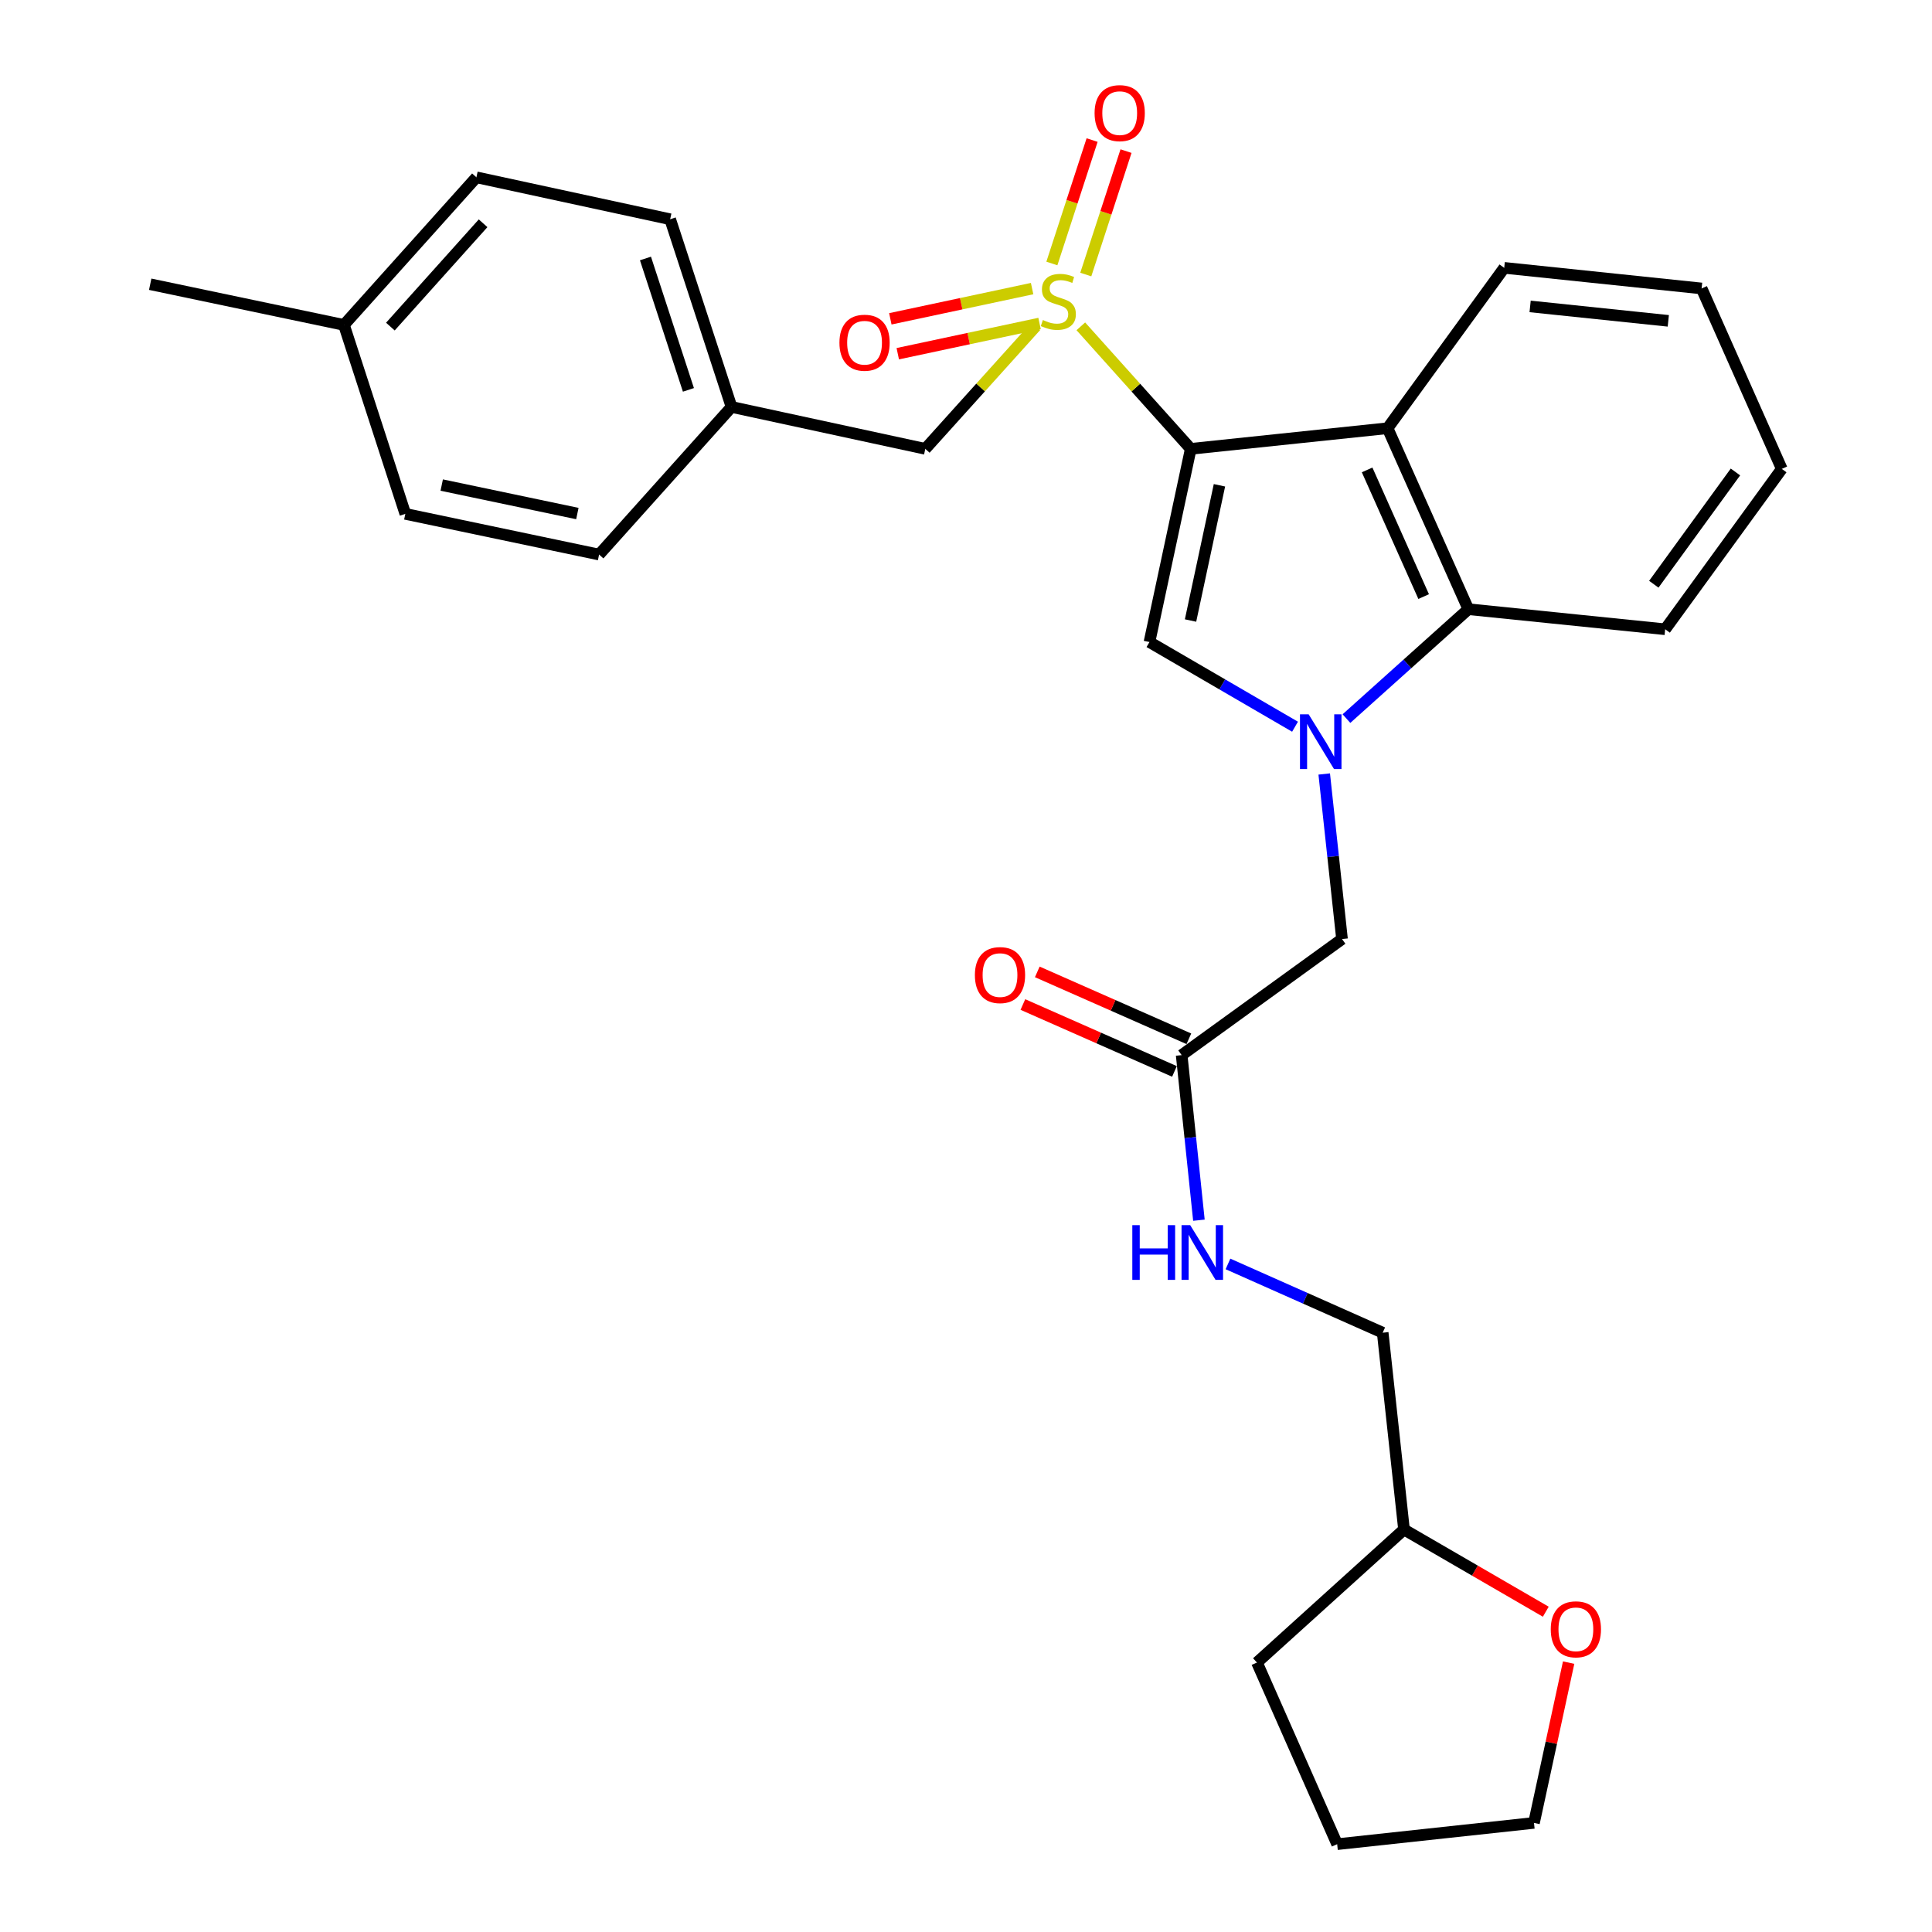 <?xml version='1.0' encoding='iso-8859-1'?>
<svg version='1.1' baseProfile='full'
              xmlns='http://www.w3.org/2000/svg'
                      xmlns:rdkit='http://www.rdkit.org/xml'
                      xmlns:xlink='http://www.w3.org/1999/xlink'
                  xml:space='preserve'
width='1000px' height='1000px' viewBox='0 0 1000 1000'>
<!-- END OF HEADER -->
<rect style='opacity:1.0;fill:#FFFFFF;stroke:none' width='1000' height='1000' x='0' y='0'> </rect>
<path class='bond-0' d='M 616.335,232.327 L 587.885,200.615' style='fill:none;fill-rule:evenodd;stroke:#000000;stroke-width:6px;stroke-linecap:butt;stroke-linejoin:miter;stroke-opacity:1' />
<path class='bond-0' d='M 587.885,200.615 L 559.434,168.903' style='fill:none;fill-rule:evenodd;stroke:#CCCC00;stroke-width:6px;stroke-linecap:butt;stroke-linejoin:miter;stroke-opacity:1' />
<path class='bond-2' d='M 616.335,232.327 L 594.96,332.323' style='fill:none;fill-rule:evenodd;stroke:#000000;stroke-width:6px;stroke-linecap:butt;stroke-linejoin:miter;stroke-opacity:1' />
<path class='bond-2' d='M 631.184,251.186 L 616.221,321.183' style='fill:none;fill-rule:evenodd;stroke:#000000;stroke-width:6px;stroke-linecap:butt;stroke-linejoin:miter;stroke-opacity:1' />
<path class='bond-3' d='M 616.335,232.327 L 718.208,221.649' style='fill:none;fill-rule:evenodd;stroke:#000000;stroke-width:6px;stroke-linecap:butt;stroke-linejoin:miter;stroke-opacity:1' />
<path class='bond-6' d='M 536.136,168.851 L 507.534,200.589' style='fill:none;fill-rule:evenodd;stroke:#CCCC00;stroke-width:6px;stroke-linecap:butt;stroke-linejoin:miter;stroke-opacity:1' />
<path class='bond-6' d='M 507.534,200.589 L 478.932,232.327' style='fill:none;fill-rule:evenodd;stroke:#000000;stroke-width:6px;stroke-linecap:butt;stroke-linejoin:miter;stroke-opacity:1' />
<path class='bond-8' d='M 562.002,142.101 L 572.415,110.158' style='fill:none;fill-rule:evenodd;stroke:#CCCC00;stroke-width:6px;stroke-linecap:butt;stroke-linejoin:miter;stroke-opacity:1' />
<path class='bond-8' d='M 572.415,110.158 L 582.827,78.215' style='fill:none;fill-rule:evenodd;stroke:#FF0000;stroke-width:6px;stroke-linecap:butt;stroke-linejoin:miter;stroke-opacity:1' />
<path class='bond-8' d='M 544.449,136.379 L 554.861,104.436' style='fill:none;fill-rule:evenodd;stroke:#CCCC00;stroke-width:6px;stroke-linecap:butt;stroke-linejoin:miter;stroke-opacity:1' />
<path class='bond-8' d='M 554.861,104.436 L 565.273,72.493' style='fill:none;fill-rule:evenodd;stroke:#FF0000;stroke-width:6px;stroke-linecap:butt;stroke-linejoin:miter;stroke-opacity:1' />
<path class='bond-9' d='M 534.219,149.377 L 497.527,157.201' style='fill:none;fill-rule:evenodd;stroke:#CCCC00;stroke-width:6px;stroke-linecap:butt;stroke-linejoin:miter;stroke-opacity:1' />
<path class='bond-9' d='M 497.527,157.201 L 460.835,165.025' style='fill:none;fill-rule:evenodd;stroke:#FF0000;stroke-width:6px;stroke-linecap:butt;stroke-linejoin:miter;stroke-opacity:1' />
<path class='bond-9' d='M 538.069,167.433 L 501.377,175.257' style='fill:none;fill-rule:evenodd;stroke:#CCCC00;stroke-width:6px;stroke-linecap:butt;stroke-linejoin:miter;stroke-opacity:1' />
<path class='bond-9' d='M 501.377,175.257 L 464.685,183.081' style='fill:none;fill-rule:evenodd;stroke:#FF0000;stroke-width:6px;stroke-linecap:butt;stroke-linejoin:miter;stroke-opacity:1' />
<path class='bond-1' d='M 670.307,376.147 L 632.633,354.235' style='fill:none;fill-rule:evenodd;stroke:#0000FF;stroke-width:6px;stroke-linecap:butt;stroke-linejoin:miter;stroke-opacity:1' />
<path class='bond-1' d='M 632.633,354.235 L 594.96,332.323' style='fill:none;fill-rule:evenodd;stroke:#000000;stroke-width:6px;stroke-linecap:butt;stroke-linejoin:miter;stroke-opacity:1' />
<path class='bond-5' d='M 685.415,400.614 L 690.021,443.335' style='fill:none;fill-rule:evenodd;stroke:#0000FF;stroke-width:6px;stroke-linecap:butt;stroke-linejoin:miter;stroke-opacity:1' />
<path class='bond-5' d='M 690.021,443.335 L 694.627,486.055' style='fill:none;fill-rule:evenodd;stroke:#000000;stroke-width:6px;stroke-linecap:butt;stroke-linejoin:miter;stroke-opacity:1' />
<path class='bond-29' d='M 696.918,371.943 L 728.467,343.63' style='fill:none;fill-rule:evenodd;stroke:#0000FF;stroke-width:6px;stroke-linecap:butt;stroke-linejoin:miter;stroke-opacity:1' />
<path class='bond-29' d='M 728.467,343.63 L 760.016,315.317' style='fill:none;fill-rule:evenodd;stroke:#000000;stroke-width:6px;stroke-linecap:butt;stroke-linejoin:miter;stroke-opacity:1' />
<path class='bond-4' d='M 718.208,221.649 L 760.016,315.317' style='fill:none;fill-rule:evenodd;stroke:#000000;stroke-width:6px;stroke-linecap:butt;stroke-linejoin:miter;stroke-opacity:1' />
<path class='bond-4' d='M 707.62,243.225 L 736.885,308.792' style='fill:none;fill-rule:evenodd;stroke:#000000;stroke-width:6px;stroke-linecap:butt;stroke-linejoin:miter;stroke-opacity:1' />
<path class='bond-15' d='M 718.208,221.649 L 778.581,138.639' style='fill:none;fill-rule:evenodd;stroke:#000000;stroke-width:6px;stroke-linecap:butt;stroke-linejoin:miter;stroke-opacity:1' />
<path class='bond-22' d='M 760.016,315.317 L 861.889,325.707' style='fill:none;fill-rule:evenodd;stroke:#000000;stroke-width:6px;stroke-linecap:butt;stroke-linejoin:miter;stroke-opacity:1' />
<path class='bond-7' d='M 694.627,486.055 L 611.627,546.12' style='fill:none;fill-rule:evenodd;stroke:#000000;stroke-width:6px;stroke-linecap:butt;stroke-linejoin:miter;stroke-opacity:1' />
<path class='bond-13' d='M 478.932,232.327 L 378.639,210.633' style='fill:none;fill-rule:evenodd;stroke:#000000;stroke-width:6px;stroke-linecap:butt;stroke-linejoin:miter;stroke-opacity:1' />
<path class='bond-10' d='M 611.627,546.12 L 616.092,588.847' style='fill:none;fill-rule:evenodd;stroke:#000000;stroke-width:6px;stroke-linecap:butt;stroke-linejoin:miter;stroke-opacity:1' />
<path class='bond-10' d='M 616.092,588.847 L 620.557,631.573' style='fill:none;fill-rule:evenodd;stroke:#0000FF;stroke-width:6px;stroke-linecap:butt;stroke-linejoin:miter;stroke-opacity:1' />
<path class='bond-11' d='M 615.355,537.675 L 576.126,520.361' style='fill:none;fill-rule:evenodd;stroke:#000000;stroke-width:6px;stroke-linecap:butt;stroke-linejoin:miter;stroke-opacity:1' />
<path class='bond-11' d='M 576.126,520.361 L 536.898,503.047' style='fill:none;fill-rule:evenodd;stroke:#FF0000;stroke-width:6px;stroke-linecap:butt;stroke-linejoin:miter;stroke-opacity:1' />
<path class='bond-11' d='M 607.9,554.566 L 568.671,537.252' style='fill:none;fill-rule:evenodd;stroke:#000000;stroke-width:6px;stroke-linecap:butt;stroke-linejoin:miter;stroke-opacity:1' />
<path class='bond-11' d='M 568.671,537.252 L 529.443,519.938' style='fill:none;fill-rule:evenodd;stroke:#FF0000;stroke-width:6px;stroke-linecap:butt;stroke-linejoin:miter;stroke-opacity:1' />
<path class='bond-14' d='M 635.6,654.209 L 675.642,672.005' style='fill:none;fill-rule:evenodd;stroke:#0000FF;stroke-width:6px;stroke-linecap:butt;stroke-linejoin:miter;stroke-opacity:1' />
<path class='bond-14' d='M 675.642,672.005 L 715.685,689.801' style='fill:none;fill-rule:evenodd;stroke:#000000;stroke-width:6px;stroke-linecap:butt;stroke-linejoin:miter;stroke-opacity:1' />
<path class='bond-12' d='M 800.1,834.22 L 763.406,812.947' style='fill:none;fill-rule:evenodd;stroke:#FF0000;stroke-width:6px;stroke-linecap:butt;stroke-linejoin:miter;stroke-opacity:1' />
<path class='bond-12' d='M 763.406,812.947 L 726.711,791.674' style='fill:none;fill-rule:evenodd;stroke:#000000;stroke-width:6px;stroke-linecap:butt;stroke-linejoin:miter;stroke-opacity:1' />
<path class='bond-23' d='M 811.925,860.571 L 802.956,902.05' style='fill:none;fill-rule:evenodd;stroke:#FF0000;stroke-width:6px;stroke-linecap:butt;stroke-linejoin:miter;stroke-opacity:1' />
<path class='bond-23' d='M 802.956,902.05 L 793.987,943.529' style='fill:none;fill-rule:evenodd;stroke:#000000;stroke-width:6px;stroke-linecap:butt;stroke-linejoin:miter;stroke-opacity:1' />
<path class='bond-18' d='M 378.639,210.633 L 310.091,287.038' style='fill:none;fill-rule:evenodd;stroke:#000000;stroke-width:6px;stroke-linecap:butt;stroke-linejoin:miter;stroke-opacity:1' />
<path class='bond-19' d='M 378.639,210.633 L 346.873,113.479' style='fill:none;fill-rule:evenodd;stroke:#000000;stroke-width:6px;stroke-linecap:butt;stroke-linejoin:miter;stroke-opacity:1' />
<path class='bond-19' d='M 356.325,201.798 L 334.089,133.79' style='fill:none;fill-rule:evenodd;stroke:#000000;stroke-width:6px;stroke-linecap:butt;stroke-linejoin:miter;stroke-opacity:1' />
<path class='bond-16' d='M 715.685,689.801 L 726.711,791.674' style='fill:none;fill-rule:evenodd;stroke:#000000;stroke-width:6px;stroke-linecap:butt;stroke-linejoin:miter;stroke-opacity:1' />
<path class='bond-26' d='M 778.581,138.639 L 880.752,149.306' style='fill:none;fill-rule:evenodd;stroke:#000000;stroke-width:6px;stroke-linecap:butt;stroke-linejoin:miter;stroke-opacity:1' />
<path class='bond-26' d='M 791.989,158.602 L 863.509,166.069' style='fill:none;fill-rule:evenodd;stroke:#000000;stroke-width:6px;stroke-linecap:butt;stroke-linejoin:miter;stroke-opacity:1' />
<path class='bond-25' d='M 726.711,791.674 L 650.594,860.529' style='fill:none;fill-rule:evenodd;stroke:#000000;stroke-width:6px;stroke-linecap:butt;stroke-linejoin:miter;stroke-opacity:1' />
<path class='bond-17' d='M 178.032,168.179 L 246.59,91.775' style='fill:none;fill-rule:evenodd;stroke:#000000;stroke-width:6px;stroke-linecap:butt;stroke-linejoin:miter;stroke-opacity:1' />
<path class='bond-17' d='M 202.057,169.049 L 250.048,115.566' style='fill:none;fill-rule:evenodd;stroke:#000000;stroke-width:6px;stroke-linecap:butt;stroke-linejoin:miter;stroke-opacity:1' />
<path class='bond-24' d='M 178.032,168.179 L 77.749,147.122' style='fill:none;fill-rule:evenodd;stroke:#000000;stroke-width:6px;stroke-linecap:butt;stroke-linejoin:miter;stroke-opacity:1' />
<path class='bond-31' d='M 178.032,168.179 L 209.798,265.98' style='fill:none;fill-rule:evenodd;stroke:#000000;stroke-width:6px;stroke-linecap:butt;stroke-linejoin:miter;stroke-opacity:1' />
<path class='bond-20' d='M 310.091,287.038 L 209.798,265.98' style='fill:none;fill-rule:evenodd;stroke:#000000;stroke-width:6px;stroke-linecap:butt;stroke-linejoin:miter;stroke-opacity:1' />
<path class='bond-20' d='M 298.841,265.811 L 228.635,251.07' style='fill:none;fill-rule:evenodd;stroke:#000000;stroke-width:6px;stroke-linecap:butt;stroke-linejoin:miter;stroke-opacity:1' />
<path class='bond-21' d='M 346.873,113.479 L 246.59,91.775' style='fill:none;fill-rule:evenodd;stroke:#000000;stroke-width:6px;stroke-linecap:butt;stroke-linejoin:miter;stroke-opacity:1' />
<path class='bond-30' d='M 861.889,325.707 L 922.251,242.697' style='fill:none;fill-rule:evenodd;stroke:#000000;stroke-width:6px;stroke-linecap:butt;stroke-linejoin:miter;stroke-opacity:1' />
<path class='bond-30' d='M 856.011,302.397 L 898.265,244.29' style='fill:none;fill-rule:evenodd;stroke:#000000;stroke-width:6px;stroke-linecap:butt;stroke-linejoin:miter;stroke-opacity:1' />
<path class='bond-32' d='M 793.987,943.529 L 692.114,954.545' style='fill:none;fill-rule:evenodd;stroke:#000000;stroke-width:6px;stroke-linecap:butt;stroke-linejoin:miter;stroke-opacity:1' />
<path class='bond-28' d='M 650.594,860.529 L 692.114,954.545' style='fill:none;fill-rule:evenodd;stroke:#000000;stroke-width:6px;stroke-linecap:butt;stroke-linejoin:miter;stroke-opacity:1' />
<path class='bond-27' d='M 880.752,149.306 L 922.251,242.697' style='fill:none;fill-rule:evenodd;stroke:#000000;stroke-width:6px;stroke-linecap:butt;stroke-linejoin:miter;stroke-opacity:1' />
<path  class='atom-1' d='M 539.788 165.642
Q 540.108 165.762, 541.428 166.322
Q 542.748 166.882, 544.188 167.242
Q 545.668 167.562, 547.108 167.562
Q 549.788 167.562, 551.348 166.282
Q 552.908 164.962, 552.908 162.682
Q 552.908 161.122, 552.108 160.162
Q 551.348 159.202, 550.148 158.682
Q 548.948 158.162, 546.948 157.562
Q 544.428 156.802, 542.908 156.082
Q 541.428 155.362, 540.348 153.842
Q 539.308 152.322, 539.308 149.762
Q 539.308 146.202, 541.708 144.002
Q 544.148 141.802, 548.948 141.802
Q 552.228 141.802, 555.948 143.362
L 555.028 146.442
Q 551.628 145.042, 549.068 145.042
Q 546.308 145.042, 544.788 146.202
Q 543.268 147.322, 543.308 149.282
Q 543.308 150.802, 544.068 151.722
Q 544.868 152.642, 545.988 153.162
Q 547.148 153.682, 549.068 154.282
Q 551.628 155.082, 553.148 155.882
Q 554.668 156.682, 555.748 158.322
Q 556.868 159.922, 556.868 162.682
Q 556.868 166.602, 554.228 168.722
Q 551.628 170.802, 547.268 170.802
Q 544.748 170.802, 542.828 170.242
Q 540.948 169.722, 538.708 168.802
L 539.788 165.642
' fill='#CCCC00'/>
<path  class='atom-2' d='M 677.351 369.725
L 686.631 384.725
Q 687.551 386.205, 689.031 388.885
Q 690.511 391.565, 690.591 391.725
L 690.591 369.725
L 694.351 369.725
L 694.351 398.045
L 690.471 398.045
L 680.511 381.645
Q 679.351 379.725, 678.111 377.525
Q 676.911 375.325, 676.551 374.645
L 676.551 398.045
L 672.871 398.045
L 672.871 369.725
L 677.351 369.725
' fill='#0000FF'/>
<path  class='atom-9' d='M 566.554 58.55
Q 566.554 51.75, 569.914 47.95
Q 573.274 44.15, 579.554 44.15
Q 585.834 44.15, 589.194 47.95
Q 592.554 51.75, 592.554 58.55
Q 592.554 65.43, 589.154 69.35
Q 585.754 73.23, 579.554 73.23
Q 573.314 73.23, 569.914 69.35
Q 566.554 65.47, 566.554 58.55
M 579.554 70.03
Q 583.874 70.03, 586.194 67.15
Q 588.554 64.23, 588.554 58.55
Q 588.554 52.99, 586.194 50.19
Q 583.874 47.35, 579.554 47.35
Q 575.234 47.35, 572.874 50.15
Q 570.554 52.95, 570.554 58.55
Q 570.554 64.27, 572.874 67.15
Q 575.234 70.03, 579.554 70.03
' fill='#FF0000'/>
<path  class='atom-10' d='M 434.494 177.388
Q 434.494 170.588, 437.854 166.788
Q 441.214 162.988, 447.494 162.988
Q 453.774 162.988, 457.134 166.788
Q 460.494 170.588, 460.494 177.388
Q 460.494 184.268, 457.094 188.188
Q 453.694 192.068, 447.494 192.068
Q 441.254 192.068, 437.854 188.188
Q 434.494 184.308, 434.494 177.388
M 447.494 188.868
Q 451.814 188.868, 454.134 185.988
Q 456.494 183.068, 456.494 177.388
Q 456.494 171.828, 454.134 169.028
Q 451.814 166.188, 447.494 166.188
Q 443.174 166.188, 440.814 168.988
Q 438.494 171.788, 438.494 177.388
Q 438.494 183.108, 440.814 185.988
Q 443.174 188.868, 447.494 188.868
' fill='#FF0000'/>
<path  class='atom-11' d='M 586.085 634.141
L 589.925 634.141
L 589.925 646.181
L 604.405 646.181
L 604.405 634.141
L 608.245 634.141
L 608.245 662.461
L 604.405 662.461
L 604.405 649.381
L 589.925 649.381
L 589.925 662.461
L 586.085 662.461
L 586.085 634.141
' fill='#0000FF'/>
<path  class='atom-11' d='M 616.045 634.141
L 625.325 649.141
Q 626.245 650.621, 627.725 653.301
Q 629.205 655.981, 629.285 656.141
L 629.285 634.141
L 633.045 634.141
L 633.045 662.461
L 629.165 662.461
L 619.205 646.061
Q 618.045 644.141, 616.805 641.941
Q 615.605 639.741, 615.245 639.061
L 615.245 662.461
L 611.565 662.461
L 611.565 634.141
L 616.045 634.141
' fill='#0000FF'/>
<path  class='atom-12' d='M 504.601 504.7
Q 504.601 497.9, 507.961 494.1
Q 511.321 490.3, 517.601 490.3
Q 523.881 490.3, 527.241 494.1
Q 530.601 497.9, 530.601 504.7
Q 530.601 511.58, 527.201 515.5
Q 523.801 519.38, 517.601 519.38
Q 511.361 519.38, 507.961 515.5
Q 504.601 511.62, 504.601 504.7
M 517.601 516.18
Q 521.921 516.18, 524.241 513.3
Q 526.601 510.38, 526.601 504.7
Q 526.601 499.14, 524.241 496.34
Q 521.921 493.5, 517.601 493.5
Q 513.281 493.5, 510.921 496.3
Q 508.601 499.1, 508.601 504.7
Q 508.601 510.42, 510.921 513.3
Q 513.281 516.18, 517.601 516.18
' fill='#FF0000'/>
<path  class='atom-13' d='M 802.671 843.326
Q 802.671 836.526, 806.031 832.726
Q 809.391 828.926, 815.671 828.926
Q 821.951 828.926, 825.311 832.726
Q 828.671 836.526, 828.671 843.326
Q 828.671 850.206, 825.271 854.126
Q 821.871 858.006, 815.671 858.006
Q 809.431 858.006, 806.031 854.126
Q 802.671 850.246, 802.671 843.326
M 815.671 854.806
Q 819.991 854.806, 822.311 851.926
Q 824.671 849.006, 824.671 843.326
Q 824.671 837.766, 822.311 834.966
Q 819.991 832.126, 815.671 832.126
Q 811.351 832.126, 808.991 834.926
Q 806.671 837.726, 806.671 843.326
Q 806.671 849.046, 808.991 851.926
Q 811.351 854.806, 815.671 854.806
' fill='#FF0000'/>
</svg>
